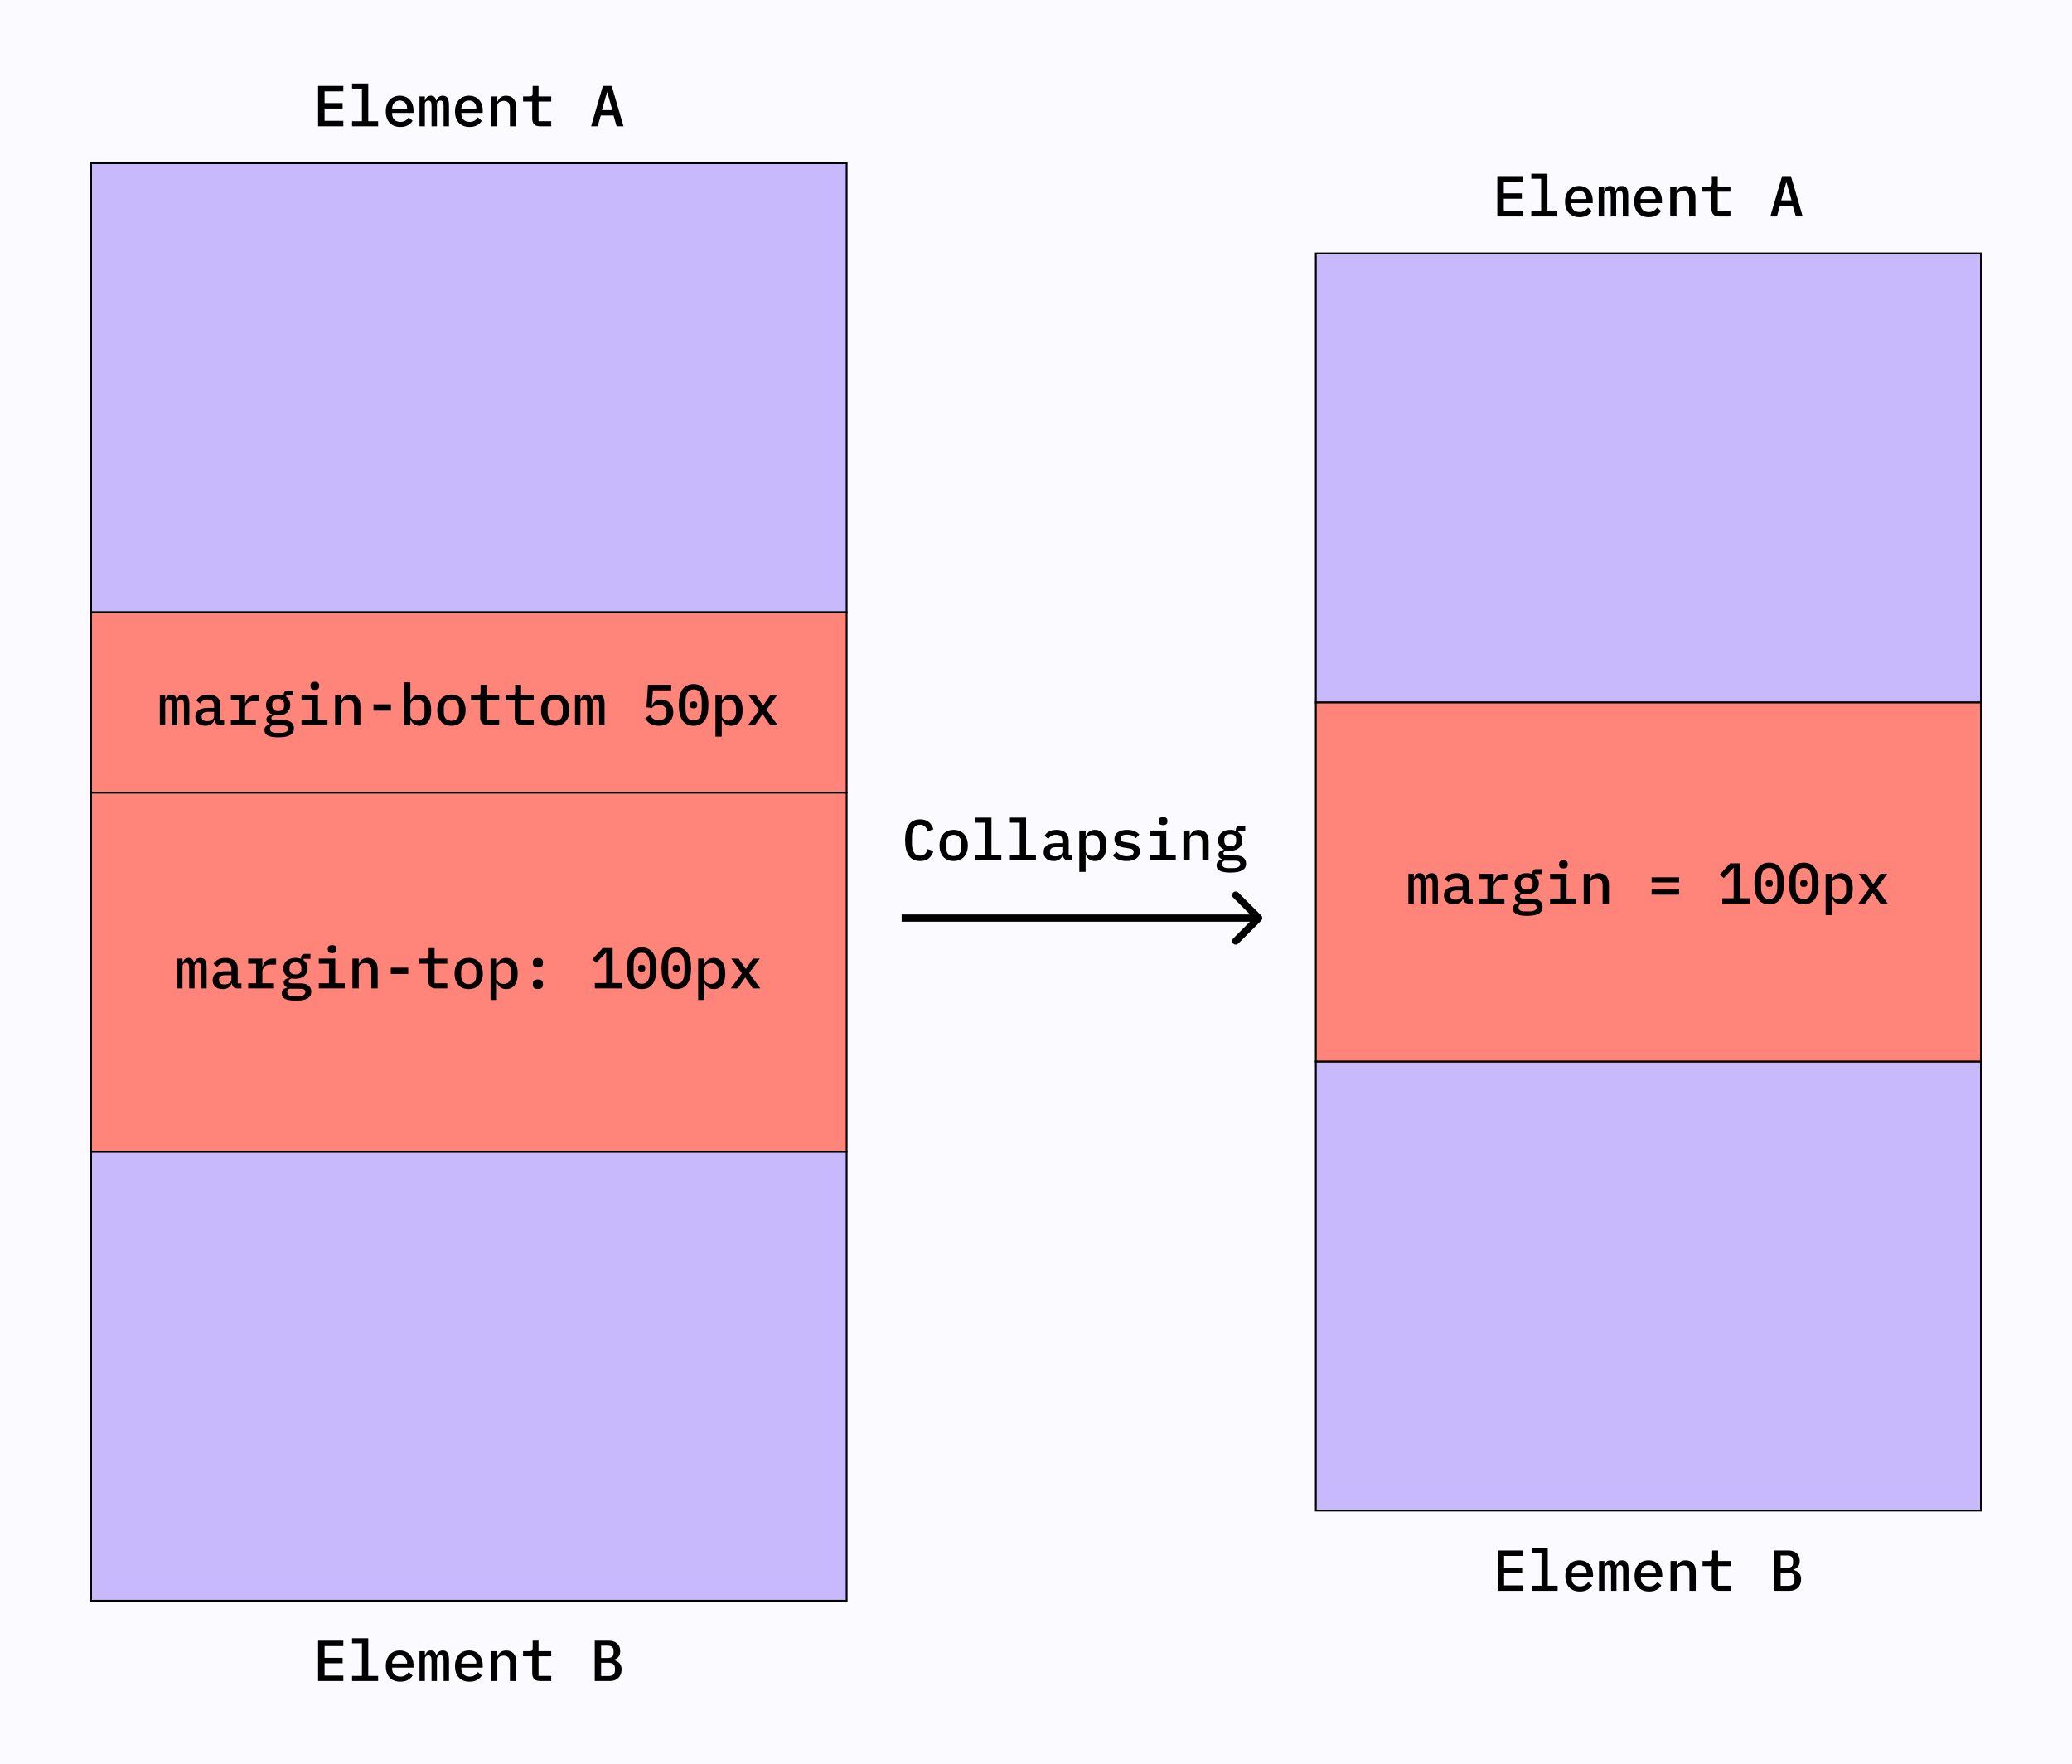 <svg width="1149" height="978" viewBox="0 0 1149 978" fill="none" xmlns="http://www.w3.org/2000/svg">
<rect width="1149" height="978" fill="#FBFAFF"/>
<rect x="50.5" y="90.5" width="419" height="249" fill="#C7B9FB" stroke="black"/>
<rect x="729.678" y="140.5" width="368.822" height="249" fill="#C7B9FB" stroke="black"/>
<rect x="50.5" y="638.5" width="419" height="249" fill="#C7B9FB" stroke="black"/>
<rect x="729.678" y="588.5" width="368.822" height="249" fill="#C7B9FB" stroke="black"/>
<rect x="50.5" y="339.5" width="419" height="100" fill="#FF847A" stroke="black"/>
<rect x="50.5" y="439.5" width="419" height="199" fill="#FF847A" stroke="black"/>
<rect x="729.678" y="389.5" width="368.822" height="199" fill="#FF847A" stroke="black"/>
<path d="M176.408 70V47.664H190.392V50.672H179.992V57.168H190.008V60.176H179.992V66.992H190.392V70H176.408ZM195.244 67.184H200.716V49.136H195.244V46.32H204.204V67.184H209.676V70H195.244V67.184ZM221.983 70.384C220.725 70.384 219.594 70.181 218.591 69.776C217.589 69.371 216.746 68.795 216.063 68.048C215.381 67.301 214.858 66.405 214.495 65.36C214.133 64.293 213.951 63.099 213.951 61.776C213.951 60.453 214.133 59.259 214.495 58.192C214.879 57.125 215.402 56.219 216.063 55.472C216.746 54.704 217.567 54.117 218.527 53.712C219.487 53.307 220.554 53.104 221.727 53.104C222.879 53.104 223.925 53.307 224.863 53.712C225.802 54.096 226.602 54.651 227.263 55.376C227.925 56.101 228.426 56.965 228.767 57.968C229.13 58.971 229.311 60.08 229.311 61.296V62.608H217.471V63.152C217.471 64.453 217.877 65.52 218.687 66.352C219.498 67.163 220.618 67.568 222.047 67.568C223.114 67.568 224.021 67.344 224.767 66.896C225.535 66.427 226.154 65.808 226.623 65.04L228.799 66.96C228.245 67.92 227.391 68.731 226.239 69.392C225.109 70.053 223.69 70.384 221.983 70.384ZM221.727 55.76C221.109 55.76 220.533 55.867 219.999 56.08C219.487 56.293 219.039 56.603 218.655 57.008C218.293 57.392 218.005 57.851 217.791 58.384C217.578 58.917 217.471 59.504 217.471 60.144V60.368H225.759V60.048C225.759 58.747 225.386 57.712 224.639 56.944C223.914 56.155 222.943 55.76 221.727 55.76ZM232.627 70V53.488H235.603V55.632H235.763C236.019 54.928 236.381 54.331 236.851 53.84C237.341 53.349 238.035 53.104 238.931 53.104C239.805 53.104 240.477 53.349 240.947 53.84C241.437 54.309 241.747 54.96 241.875 55.792H242.003C242.301 55.045 242.717 54.416 243.251 53.904C243.784 53.371 244.552 53.104 245.555 53.104C246.835 53.104 247.72 53.552 248.211 54.448C248.723 55.344 248.979 56.656 248.979 58.384V70H246.003V58.832C246.003 57.68 245.864 56.891 245.587 56.464C245.309 56.016 244.861 55.792 244.243 55.792C243.688 55.792 243.219 55.984 242.835 56.368C242.472 56.731 242.291 57.285 242.291 58.032V70H239.315V58.832C239.315 57.68 239.176 56.891 238.899 56.464C238.643 56.016 238.205 55.792 237.587 55.792C237.011 55.792 236.531 55.984 236.147 56.368C235.784 56.731 235.603 57.285 235.603 58.032V70H232.627ZM260.358 70.384C259.1 70.384 257.969 70.181 256.966 69.776C255.964 69.371 255.121 68.795 254.438 68.048C253.756 67.301 253.233 66.405 252.87 65.36C252.508 64.293 252.326 63.099 252.326 61.776C252.326 60.453 252.508 59.259 252.87 58.192C253.254 57.125 253.777 56.219 254.438 55.472C255.121 54.704 255.942 54.117 256.902 53.712C257.862 53.307 258.929 53.104 260.102 53.104C261.254 53.104 262.3 53.307 263.238 53.712C264.177 54.096 264.977 54.651 265.638 55.376C266.3 56.101 266.801 56.965 267.142 57.968C267.505 58.971 267.686 60.08 267.686 61.296V62.608H255.846V63.152C255.846 64.453 256.252 65.52 257.062 66.352C257.873 67.163 258.993 67.568 260.422 67.568C261.489 67.568 262.396 67.344 263.142 66.896C263.91 66.427 264.529 65.808 264.998 65.04L267.174 66.96C266.62 67.92 265.766 68.731 264.614 69.392C263.484 70.053 262.065 70.384 260.358 70.384ZM260.102 55.76C259.484 55.76 258.908 55.867 258.374 56.08C257.862 56.293 257.414 56.603 257.03 57.008C256.668 57.392 256.38 57.851 256.166 58.384C255.953 58.917 255.846 59.504 255.846 60.144V60.368H264.134V60.048C264.134 58.747 263.761 57.712 263.014 56.944C262.289 56.155 261.318 55.76 260.102 55.76ZM272.282 70V53.488H275.77V56.304H275.93C276.1 55.877 276.314 55.472 276.57 55.088C276.847 54.683 277.178 54.341 277.562 54.064C277.946 53.765 278.394 53.531 278.906 53.36C279.418 53.189 280.015 53.104 280.698 53.104C282.362 53.104 283.706 53.648 284.73 54.736C285.754 55.824 286.266 57.371 286.266 59.376V70H282.778V59.888C282.778 57.264 281.636 55.952 279.354 55.952C278.906 55.952 278.468 56.016 278.042 56.144C277.615 56.251 277.231 56.421 276.89 56.656C276.548 56.891 276.271 57.189 276.058 57.552C275.866 57.915 275.77 58.331 275.77 58.8V70H272.282ZM299.373 70C297.923 70 296.856 69.616 296.173 68.848C295.491 68.059 295.149 67.045 295.149 65.808V56.304H290.061V53.488H293.677C294.296 53.488 294.733 53.371 294.989 53.136C295.245 52.88 295.373 52.432 295.373 51.792V47.664H298.637V53.488H305.677V56.304H298.637V67.184H305.677V70H299.373ZM341.94 70L340.244 64.048H333.14L331.444 70H327.796L334.324 47.664H339.22L345.748 70H341.94ZM336.82 51.28H336.564L333.812 61.072H339.572L336.82 51.28Z" fill="black"/>
<path d="M830.319 120V97.664H844.303V100.672H833.903V107.168H843.919V110.176H833.903V116.992H844.303V120H830.319ZM849.155 117.184H854.627V99.136H849.155V96.32H858.115V117.184H863.587V120H849.155V117.184ZM875.894 120.384C874.636 120.384 873.505 120.181 872.502 119.776C871.5 119.371 870.657 118.795 869.974 118.048C869.292 117.301 868.769 116.405 868.406 115.36C868.044 114.293 867.862 113.099 867.862 111.776C867.862 110.453 868.044 109.259 868.406 108.192C868.79 107.125 869.313 106.219 869.974 105.472C870.657 104.704 871.478 104.117 872.438 103.712C873.398 103.307 874.465 103.104 875.638 103.104C876.79 103.104 877.836 103.307 878.774 103.712C879.713 104.096 880.513 104.651 881.174 105.376C881.836 106.101 882.337 106.965 882.678 107.968C883.041 108.971 883.222 110.08 883.222 111.296V112.608H871.382V113.152C871.382 114.453 871.788 115.52 872.598 116.352C873.409 117.163 874.529 117.568 875.958 117.568C877.025 117.568 877.932 117.344 878.678 116.896C879.446 116.427 880.065 115.808 880.534 115.04L882.71 116.96C882.156 117.92 881.302 118.731 880.15 119.392C879.02 120.053 877.601 120.384 875.894 120.384ZM875.638 105.76C875.02 105.76 874.444 105.867 873.91 106.08C873.398 106.293 872.95 106.603 872.566 107.008C872.204 107.392 871.916 107.851 871.702 108.384C871.489 108.917 871.382 109.504 871.382 110.144V110.368H879.67V110.048C879.67 108.747 879.297 107.712 878.55 106.944C877.825 106.155 876.854 105.76 875.638 105.76ZM886.538 120V103.488H889.514V105.632H889.674C889.93 104.928 890.293 104.331 890.762 103.84C891.253 103.349 891.946 103.104 892.842 103.104C893.717 103.104 894.389 103.349 894.858 103.84C895.349 104.309 895.658 104.96 895.786 105.792H895.914C896.213 105.045 896.629 104.416 897.162 103.904C897.695 103.371 898.463 103.104 899.466 103.104C900.746 103.104 901.631 103.552 902.122 104.448C902.634 105.344 902.89 106.656 902.89 108.384V120H899.914V108.832C899.914 107.68 899.775 106.891 899.498 106.464C899.221 106.016 898.773 105.792 898.154 105.792C897.599 105.792 897.13 105.984 896.746 106.368C896.383 106.731 896.202 107.285 896.202 108.032V120H893.226V108.832C893.226 107.68 893.087 106.891 892.81 106.464C892.554 106.016 892.117 105.792 891.498 105.792C890.922 105.792 890.442 105.984 890.058 106.368C889.695 106.731 889.514 107.285 889.514 108.032V120H886.538ZM914.269 120.384C913.011 120.384 911.88 120.181 910.877 119.776C909.875 119.371 909.032 118.795 908.349 118.048C907.667 117.301 907.144 116.405 906.781 115.36C906.419 114.293 906.237 113.099 906.237 111.776C906.237 110.453 906.419 109.259 906.781 108.192C907.165 107.125 907.688 106.219 908.349 105.472C909.032 104.704 909.853 104.117 910.813 103.712C911.773 103.307 912.84 103.104 914.013 103.104C915.165 103.104 916.211 103.307 917.149 103.712C918.088 104.096 918.888 104.651 919.549 105.376C920.211 106.101 920.712 106.965 921.053 107.968C921.416 108.971 921.597 110.08 921.597 111.296V112.608H909.757V113.152C909.757 114.453 910.163 115.52 910.973 116.352C911.784 117.163 912.904 117.568 914.333 117.568C915.4 117.568 916.307 117.344 917.053 116.896C917.821 116.427 918.44 115.808 918.909 115.04L921.085 116.96C920.531 117.92 919.677 118.731 918.525 119.392C917.395 120.053 915.976 120.384 914.269 120.384ZM914.013 105.76C913.395 105.76 912.819 105.867 912.285 106.08C911.773 106.293 911.325 106.603 910.941 107.008C910.579 107.392 910.291 107.851 910.077 108.384C909.864 108.917 909.757 109.504 909.757 110.144V110.368H918.045V110.048C918.045 108.747 917.672 107.712 916.925 106.944C916.2 106.155 915.229 105.76 914.013 105.76ZM926.193 120V103.488H929.681V106.304H929.841C930.012 105.877 930.225 105.472 930.481 105.088C930.758 104.683 931.089 104.341 931.473 104.064C931.857 103.765 932.305 103.531 932.817 103.36C933.329 103.189 933.926 103.104 934.609 103.104C936.273 103.104 937.617 103.648 938.641 104.736C939.665 105.824 940.177 107.371 940.177 109.376V120H936.689V109.888C936.689 107.264 935.548 105.952 933.265 105.952C932.817 105.952 932.38 106.016 931.953 106.144C931.526 106.251 931.142 106.421 930.801 106.656C930.46 106.891 930.182 107.189 929.969 107.552C929.777 107.915 929.681 108.331 929.681 108.8V120H926.193ZM953.284 120C951.834 120 950.767 119.616 950.084 118.848C949.402 118.059 949.06 117.045 949.06 115.808V106.304H943.972V103.488H947.588C948.207 103.488 948.644 103.371 948.9 103.136C949.156 102.88 949.284 102.432 949.284 101.792V97.664H952.548V103.488H959.588V106.304H952.548V117.184H959.588V120H953.284ZM995.851 120L994.155 114.048H987.051L985.355 120H981.707L988.235 97.664H993.131L999.659 120H995.851ZM990.731 101.28H990.475L987.723 111.072H993.483L990.731 101.28Z" fill="black"/>
<path d="M176.408 932V909.664H190.392V912.672H179.992V919.168H190.008V922.176H179.992V928.992H190.392V932H176.408ZM195.244 929.184H200.716V911.136H195.244V908.32H204.204V929.184H209.676V932H195.244V929.184ZM221.983 932.384C220.725 932.384 219.594 932.181 218.591 931.776C217.589 931.371 216.746 930.795 216.063 930.048C215.381 929.301 214.858 928.405 214.495 927.36C214.133 926.293 213.951 925.099 213.951 923.776C213.951 922.453 214.133 921.259 214.495 920.192C214.879 919.125 215.402 918.219 216.063 917.472C216.746 916.704 217.567 916.117 218.527 915.712C219.487 915.307 220.554 915.104 221.727 915.104C222.879 915.104 223.925 915.307 224.863 915.712C225.802 916.096 226.602 916.651 227.263 917.376C227.925 918.101 228.426 918.965 228.767 919.968C229.13 920.971 229.311 922.08 229.311 923.296V924.608H217.471V925.152C217.471 926.453 217.877 927.52 218.687 928.352C219.498 929.163 220.618 929.568 222.047 929.568C223.114 929.568 224.021 929.344 224.767 928.896C225.535 928.427 226.154 927.808 226.623 927.04L228.799 928.96C228.245 929.92 227.391 930.731 226.239 931.392C225.109 932.053 223.69 932.384 221.983 932.384ZM221.727 917.76C221.109 917.76 220.533 917.867 219.999 918.08C219.487 918.293 219.039 918.603 218.655 919.008C218.293 919.392 218.005 919.851 217.791 920.384C217.578 920.917 217.471 921.504 217.471 922.144V922.368H225.759V922.048C225.759 920.747 225.386 919.712 224.639 918.944C223.914 918.155 222.943 917.76 221.727 917.76ZM232.627 932V915.488H235.603V917.632H235.763C236.019 916.928 236.381 916.331 236.851 915.84C237.341 915.349 238.035 915.104 238.931 915.104C239.805 915.104 240.477 915.349 240.947 915.84C241.437 916.309 241.747 916.96 241.875 917.792H242.003C242.301 917.045 242.717 916.416 243.251 915.904C243.784 915.371 244.552 915.104 245.555 915.104C246.835 915.104 247.72 915.552 248.211 916.448C248.723 917.344 248.979 918.656 248.979 920.384V932H246.003V920.832C246.003 919.68 245.864 918.891 245.587 918.464C245.309 918.016 244.861 917.792 244.243 917.792C243.688 917.792 243.219 917.984 242.835 918.368C242.472 918.731 242.291 919.285 242.291 920.032V932H239.315V920.832C239.315 919.68 239.176 918.891 238.899 918.464C238.643 918.016 238.205 917.792 237.587 917.792C237.011 917.792 236.531 917.984 236.147 918.368C235.784 918.731 235.603 919.285 235.603 920.032V932H232.627ZM260.358 932.384C259.1 932.384 257.969 932.181 256.966 931.776C255.964 931.371 255.121 930.795 254.438 930.048C253.756 929.301 253.233 928.405 252.87 927.36C252.508 926.293 252.326 925.099 252.326 923.776C252.326 922.453 252.508 921.259 252.87 920.192C253.254 919.125 253.777 918.219 254.438 917.472C255.121 916.704 255.942 916.117 256.902 915.712C257.862 915.307 258.929 915.104 260.102 915.104C261.254 915.104 262.3 915.307 263.238 915.712C264.177 916.096 264.977 916.651 265.638 917.376C266.3 918.101 266.801 918.965 267.142 919.968C267.505 920.971 267.686 922.08 267.686 923.296V924.608H255.846V925.152C255.846 926.453 256.252 927.52 257.062 928.352C257.873 929.163 258.993 929.568 260.422 929.568C261.489 929.568 262.396 929.344 263.142 928.896C263.91 928.427 264.529 927.808 264.998 927.04L267.174 928.96C266.62 929.92 265.766 930.731 264.614 931.392C263.484 932.053 262.065 932.384 260.358 932.384ZM260.102 917.76C259.484 917.76 258.908 917.867 258.374 918.08C257.862 918.293 257.414 918.603 257.03 919.008C256.668 919.392 256.38 919.851 256.166 920.384C255.953 920.917 255.846 921.504 255.846 922.144V922.368H264.134V922.048C264.134 920.747 263.761 919.712 263.014 918.944C262.289 918.155 261.318 917.76 260.102 917.76ZM272.282 932V915.488H275.77V918.304H275.93C276.1 917.877 276.314 917.472 276.57 917.088C276.847 916.683 277.178 916.341 277.562 916.064C277.946 915.765 278.394 915.531 278.906 915.36C279.418 915.189 280.015 915.104 280.698 915.104C282.362 915.104 283.706 915.648 284.73 916.736C285.754 917.824 286.266 919.371 286.266 921.376V932H282.778V921.888C282.778 919.264 281.636 917.952 279.354 917.952C278.906 917.952 278.468 918.016 278.042 918.144C277.615 918.251 277.231 918.421 276.89 918.656C276.548 918.891 276.271 919.189 276.058 919.552C275.866 919.915 275.77 920.331 275.77 920.8V932H272.282ZM299.373 932C297.923 932 296.856 931.616 296.173 930.848C295.491 930.059 295.149 929.045 295.149 927.808V918.304H290.061V915.488H293.677C294.296 915.488 294.733 915.371 294.989 915.136C295.245 914.88 295.373 914.432 295.373 913.792V909.664H298.637V915.488H305.677V918.304H298.637V929.184H305.677V932H299.373ZM329.812 909.664H337.524C339.551 909.664 341.119 910.187 342.228 911.232C343.359 912.277 343.924 913.707 343.924 915.52C343.924 916.821 343.604 917.856 342.964 918.624C342.324 919.392 341.46 919.936 340.372 920.256V920.416C341.674 920.715 342.719 921.291 343.508 922.144C344.298 922.976 344.692 924.16 344.692 925.696C344.692 926.613 344.543 927.456 344.244 928.224C343.946 928.992 343.519 929.664 342.964 930.24C342.41 930.795 341.738 931.232 340.948 931.552C340.18 931.851 339.327 932 338.388 932H329.812V909.664ZM337.3 929.248C338.495 929.248 339.412 929.003 340.052 928.512C340.692 928.021 341.012 927.232 341.012 926.144V924.992C341.012 923.904 340.692 923.115 340.052 922.624C339.412 922.133 338.495 921.888 337.3 921.888H333.332V929.248H337.3ZM336.788 919.264C337.919 919.264 338.772 919.051 339.348 918.624C339.946 918.176 340.244 917.44 340.244 916.416V915.264C340.244 914.24 339.946 913.515 339.348 913.088C338.772 912.64 337.919 912.416 336.788 912.416H333.332V919.264H336.788Z" fill="black"/>
<path d="M830.497 882V859.664H844.481V862.672H834.081V869.168H844.097V872.176H834.081V878.992H844.481V882H830.497ZM849.333 879.184H854.805V861.136H849.333V858.32H858.293V879.184H863.765V882H849.333V879.184ZM876.072 882.384C874.814 882.384 873.683 882.181 872.68 881.776C871.678 881.371 870.835 880.795 870.152 880.048C869.47 879.301 868.947 878.405 868.584 877.36C868.222 876.293 868.04 875.099 868.04 873.776C868.04 872.453 868.222 871.259 868.584 870.192C868.968 869.125 869.491 868.219 870.152 867.472C870.835 866.704 871.656 866.117 872.616 865.712C873.576 865.307 874.643 865.104 875.816 865.104C876.968 865.104 878.014 865.307 878.952 865.712C879.891 866.096 880.691 866.651 881.352 867.376C882.014 868.101 882.515 868.965 882.856 869.968C883.219 870.971 883.4 872.08 883.4 873.296V874.608H871.56V875.152C871.56 876.453 871.966 877.52 872.776 878.352C873.587 879.163 874.707 879.568 876.136 879.568C877.203 879.568 878.11 879.344 878.856 878.896C879.624 878.427 880.243 877.808 880.712 877.04L882.888 878.96C882.334 879.92 881.48 880.731 880.328 881.392C879.198 882.053 877.779 882.384 876.072 882.384ZM875.816 867.76C875.198 867.76 874.622 867.867 874.088 868.08C873.576 868.293 873.128 868.603 872.744 869.008C872.382 869.392 872.094 869.851 871.88 870.384C871.667 870.917 871.56 871.504 871.56 872.144V872.368H879.848V872.048C879.848 870.747 879.475 869.712 878.728 868.944C878.003 868.155 877.032 867.76 875.816 867.76ZM886.716 882V865.488H889.692V867.632H889.852C890.108 866.928 890.47 866.331 890.94 865.84C891.43 865.349 892.124 865.104 893.02 865.104C893.894 865.104 894.566 865.349 895.036 865.84C895.526 866.309 895.836 866.96 895.964 867.792H896.092C896.39 867.045 896.806 866.416 897.34 865.904C897.873 865.371 898.641 865.104 899.644 865.104C900.924 865.104 901.809 865.552 902.3 866.448C902.812 867.344 903.068 868.656 903.068 870.384V882H900.092V870.832C900.092 869.68 899.953 868.891 899.676 868.464C899.398 868.016 898.95 867.792 898.332 867.792C897.777 867.792 897.308 867.984 896.924 868.368C896.561 868.731 896.38 869.285 896.38 870.032V882H893.404V870.832C893.404 869.68 893.265 868.891 892.988 868.464C892.732 868.016 892.294 867.792 891.676 867.792C891.1 867.792 890.62 867.984 890.236 868.368C889.873 868.731 889.692 869.285 889.692 870.032V882H886.716ZM914.447 882.384C913.189 882.384 912.058 882.181 911.055 881.776C910.053 881.371 909.21 880.795 908.527 880.048C907.845 879.301 907.322 878.405 906.959 877.36C906.597 876.293 906.415 875.099 906.415 873.776C906.415 872.453 906.597 871.259 906.959 870.192C907.343 869.125 907.866 868.219 908.527 867.472C909.21 866.704 910.031 866.117 910.991 865.712C911.951 865.307 913.018 865.104 914.191 865.104C915.343 865.104 916.389 865.307 917.327 865.712C918.266 866.096 919.066 866.651 919.727 867.376C920.389 868.101 920.89 868.965 921.231 869.968C921.594 870.971 921.775 872.08 921.775 873.296V874.608H909.935V875.152C909.935 876.453 910.341 877.52 911.151 878.352C911.962 879.163 913.082 879.568 914.511 879.568C915.578 879.568 916.485 879.344 917.231 878.896C917.999 878.427 918.618 877.808 919.087 877.04L921.263 878.96C920.709 879.92 919.855 880.731 918.703 881.392C917.573 882.053 916.154 882.384 914.447 882.384ZM914.191 867.76C913.573 867.76 912.997 867.867 912.463 868.08C911.951 868.293 911.503 868.603 911.119 869.008C910.757 869.392 910.469 869.851 910.255 870.384C910.042 870.917 909.935 871.504 909.935 872.144V872.368H918.223V872.048C918.223 870.747 917.85 869.712 917.103 868.944C916.378 868.155 915.407 867.76 914.191 867.76ZM926.371 882V865.488H929.859V868.304H930.019C930.189 867.877 930.403 867.472 930.659 867.088C930.936 866.683 931.267 866.341 931.651 866.064C932.035 865.765 932.483 865.531 932.995 865.36C933.507 865.189 934.104 865.104 934.787 865.104C936.451 865.104 937.795 865.648 938.819 866.736C939.843 867.824 940.355 869.371 940.355 871.376V882H936.867V871.888C936.867 869.264 935.725 867.952 933.443 867.952C932.995 867.952 932.557 868.016 932.131 868.144C931.704 868.251 931.32 868.421 930.979 868.656C930.637 868.891 930.36 869.189 930.147 869.552C929.955 869.915 929.859 870.331 929.859 870.8V882H926.371ZM953.462 882C952.012 882 950.945 881.616 950.262 880.848C949.58 880.059 949.238 879.045 949.238 877.808V868.304H944.15V865.488H947.766C948.385 865.488 948.822 865.371 949.078 865.136C949.334 864.88 949.462 864.432 949.462 863.792V859.664H952.726V865.488H959.766V868.304H952.726V879.184H959.766V882H953.462ZM983.901 859.664H991.613C993.64 859.664 995.208 860.187 996.317 861.232C997.448 862.277 998.013 863.707 998.013 865.52C998.013 866.821 997.693 867.856 997.053 868.624C996.413 869.392 995.549 869.936 994.461 870.256V870.416C995.763 870.715 996.808 871.291 997.597 872.144C998.387 872.976 998.781 874.16 998.781 875.696C998.781 876.613 998.632 877.456 998.333 878.224C998.035 878.992 997.608 879.664 997.053 880.24C996.499 880.795 995.827 881.232 995.037 881.552C994.269 881.851 993.416 882 992.477 882H983.901V859.664ZM991.389 879.248C992.584 879.248 993.501 879.003 994.141 878.512C994.781 878.021 995.101 877.232 995.101 876.144V874.992C995.101 873.904 994.781 873.115 994.141 872.624C993.501 872.133 992.584 871.888 991.389 871.888H987.421V879.248H991.389ZM990.877 869.264C992.008 869.264 992.861 869.051 993.437 868.624C994.035 868.176 994.333 867.44 994.333 866.416V865.264C994.333 864.24 994.035 863.515 993.437 863.088C992.861 862.64 992.008 862.416 990.877 862.416H987.421V869.264H990.877Z" fill="black"/>
<path d="M510.303 477.384C507.465 477.384 505.353 476.381 503.967 474.376C502.601 472.371 501.919 469.523 501.919 465.832C501.919 462.141 502.601 459.293 503.967 457.288C505.353 455.283 507.465 454.28 510.303 454.28C511.391 454.28 512.329 454.429 513.119 454.728C513.929 455.005 514.623 455.4 515.199 455.912C515.775 456.403 516.255 456.989 516.639 457.672C517.044 458.333 517.375 459.048 517.631 459.816L514.399 460.904C514.228 460.392 514.036 459.912 513.823 459.464C513.609 459.016 513.343 458.632 513.023 458.312C512.703 457.992 512.319 457.736 511.871 457.544C511.444 457.352 510.911 457.256 510.271 457.256C508.692 457.256 507.54 457.864 506.815 459.08C506.089 460.275 505.727 461.896 505.727 463.944V467.72C505.727 469.768 506.089 471.4 506.815 472.616C507.54 473.811 508.692 474.408 510.271 474.408C510.911 474.408 511.444 474.312 511.871 474.12C512.319 473.928 512.703 473.672 513.023 473.352C513.343 473.032 513.609 472.648 513.823 472.2C514.036 471.752 514.228 471.272 514.399 470.76L517.631 471.848C517.375 472.616 517.044 473.341 516.639 474.024C516.255 474.685 515.775 475.272 515.199 475.784C514.623 476.275 513.929 476.669 513.119 476.968C512.329 477.245 511.391 477.384 510.303 477.384ZM528.85 477.384C527.634 477.384 526.535 477.181 525.554 476.776C524.594 476.371 523.773 475.795 523.09 475.048C522.429 474.301 521.917 473.395 521.554 472.328C521.191 471.261 521.01 470.067 521.01 468.744C521.01 467.421 521.191 466.227 521.554 465.16C521.917 464.093 522.429 463.187 523.09 462.44C523.773 461.693 524.594 461.117 525.554 460.712C526.535 460.307 527.634 460.104 528.85 460.104C530.066 460.104 531.154 460.307 532.114 460.712C533.095 461.117 533.917 461.693 534.578 462.44C535.261 463.187 535.783 464.093 536.146 465.16C536.509 466.227 536.69 467.421 536.69 468.744C536.69 470.067 536.509 471.261 536.146 472.328C535.783 473.395 535.261 474.301 534.578 475.048C533.917 475.795 533.095 476.371 532.114 476.776C531.154 477.181 530.066 477.384 528.85 477.384ZM528.85 474.632C530.13 474.632 531.143 474.248 531.89 473.48C532.658 472.691 533.042 471.528 533.042 469.992V467.496C533.042 465.96 532.658 464.808 531.89 464.04C531.143 463.251 530.13 462.856 528.85 462.856C527.57 462.856 526.546 463.251 525.778 464.04C525.031 464.808 524.658 465.96 524.658 467.496V469.992C524.658 471.528 525.031 472.691 525.778 473.48C526.546 474.248 527.57 474.632 528.85 474.632ZM540.838 474.184H546.31V456.136H540.838V453.32H549.798V474.184H555.27V477H540.838V474.184ZM560.025 474.184H565.497V456.136H560.025V453.32H568.985V474.184H574.457V477H560.025V474.184ZM592.557 477C591.554 477 590.797 476.744 590.285 476.232C589.794 475.72 589.495 475.048 589.389 474.216H589.229C588.909 475.219 588.322 475.997 587.469 476.552C586.637 477.107 585.57 477.384 584.269 477.384C582.583 477.384 581.239 476.947 580.237 476.072C579.234 475.176 578.733 473.949 578.733 472.392C578.733 470.792 579.319 469.576 580.493 468.744C581.687 467.891 583.511 467.464 585.965 467.464H589.133V466.184C589.133 463.944 587.949 462.824 585.581 462.824C584.514 462.824 583.65 463.037 582.989 463.464C582.327 463.869 581.773 464.413 581.325 465.096L579.245 463.4C579.714 462.504 580.503 461.736 581.613 461.096C582.722 460.435 584.151 460.104 585.901 460.104C587.991 460.104 589.634 460.605 590.829 461.608C592.023 462.611 592.621 464.061 592.621 465.96V474.248H594.701V477H592.557ZM585.26 474.824C586.391 474.824 587.319 474.568 588.045 474.056C588.77 473.544 589.133 472.883 589.133 472.072V469.672H586.029C583.511 469.672 582.253 470.429 582.253 471.944V472.584C582.253 473.331 582.519 473.896 583.053 474.28C583.586 474.643 584.322 474.824 585.26 474.824ZM598.528 460.488H602.016V463.304H602.208C602.699 462.301 603.349 461.523 604.16 460.968C604.971 460.392 605.984 460.104 607.2 460.104C609.141 460.104 610.688 460.829 611.84 462.28C612.992 463.731 613.568 465.885 613.568 468.744C613.568 471.603 612.992 473.757 611.84 475.208C610.688 476.659 609.141 477.384 607.2 477.384C605.984 477.384 604.971 477.107 604.16 476.552C603.349 475.976 602.699 475.187 602.208 474.184H602.016V483.4H598.528V460.488ZM605.76 474.536C607.083 474.536 608.096 474.131 608.8 473.32C609.525 472.509 609.888 471.432 609.888 470.088V467.4C609.888 466.056 609.525 464.979 608.8 464.168C608.096 463.357 607.083 462.952 605.76 462.952C605.248 462.952 604.768 463.016 604.32 463.144C603.872 463.272 603.477 463.464 603.136 463.72C602.795 463.976 602.517 464.296 602.304 464.68C602.112 465.043 602.016 465.48 602.016 465.992V471.496C602.016 472.008 602.112 472.456 602.304 472.84C602.517 473.203 602.795 473.512 603.136 473.768C603.477 474.024 603.872 474.216 604.32 474.344C604.768 474.472 605.248 474.536 605.76 474.536ZM624.82 477.384C623.028 477.384 621.481 477.096 620.18 476.52C618.9 475.944 617.865 475.176 617.076 474.216L619.22 472.296C619.945 473.085 620.756 473.693 621.652 474.12C622.569 474.525 623.646 474.728 624.884 474.728C626.014 474.728 626.921 474.536 627.604 474.152C628.308 473.768 628.66 473.171 628.66 472.36C628.66 472.019 628.596 471.731 628.468 471.496C628.34 471.261 628.158 471.069 627.924 470.92C627.689 470.771 627.412 470.653 627.092 470.568C626.793 470.483 626.473 470.419 626.132 470.376L623.508 469.96C622.868 469.875 622.217 469.736 621.556 469.544C620.894 469.352 620.297 469.085 619.764 468.744C619.252 468.381 618.825 467.923 618.484 467.368C618.164 466.813 618.004 466.109 618.004 465.256C618.004 463.571 618.644 462.291 619.924 461.416C621.225 460.541 622.932 460.104 625.044 460.104C626.58 460.104 627.902 460.339 629.012 460.808C630.142 461.256 631.081 461.885 631.828 462.696L629.876 464.744C629.449 464.253 628.841 463.805 628.052 463.4C627.262 462.973 626.217 462.76 624.916 462.76C622.59 462.76 621.428 463.496 621.428 464.968C621.428 465.672 621.673 466.163 622.164 466.44C622.676 466.696 623.273 466.867 623.956 466.952L626.58 467.368C627.241 467.475 627.892 467.613 628.532 467.784C629.193 467.955 629.78 468.221 630.292 468.584C630.825 468.925 631.252 469.373 631.572 469.928C631.913 470.483 632.083 471.187 632.083 472.04C632.083 473.704 631.433 475.016 630.132 475.976C628.852 476.915 627.081 477.384 624.82 477.384ZM644.999 457.48C644.103 457.48 643.474 457.299 643.111 456.936C642.77 456.573 642.599 456.125 642.599 455.592V454.92C642.599 454.387 642.77 453.939 643.111 453.576C643.474 453.213 644.092 453.032 644.967 453.032C645.863 453.032 646.482 453.213 646.823 453.576C647.186 453.939 647.367 454.387 647.367 454.92V455.592C647.367 456.125 647.186 456.573 646.823 456.936C646.482 457.299 645.874 457.48 644.999 457.48ZM637.607 474.184H643.239V463.304H637.607V460.488H646.727V474.184H652.007V477H637.607V474.184ZM656.251 477V460.488H659.739V463.304H659.899C660.069 462.877 660.283 462.472 660.539 462.088C660.816 461.683 661.147 461.341 661.531 461.064C661.915 460.765 662.363 460.531 662.875 460.36C663.387 460.189 663.984 460.104 664.667 460.104C666.331 460.104 667.675 460.648 668.699 461.736C669.723 462.824 670.235 464.371 670.235 466.376V477H666.747V466.888C666.747 464.264 665.605 462.952 663.323 462.952C662.875 462.952 662.437 463.016 662.01 463.144C661.584 463.251 661.2 463.421 660.859 463.656C660.517 463.891 660.24 464.189 660.027 464.552C659.835 464.915 659.739 465.331 659.739 465.8V477H656.251ZM690.99 478.792C690.99 480.499 690.275 481.757 688.846 482.568C687.417 483.379 685.241 483.784 682.318 483.784C680.889 483.784 679.683 483.688 678.702 483.496C677.742 483.325 676.953 483.069 676.334 482.728C675.737 482.387 675.299 481.971 675.022 481.48C674.766 480.989 674.638 480.435 674.638 479.816C674.638 478.92 674.883 478.216 675.374 477.704C675.886 477.213 676.601 476.851 677.518 476.616V476.296C676.963 476.083 676.515 475.784 676.174 475.4C675.854 475.016 675.694 474.515 675.694 473.896C675.694 473.085 675.971 472.477 676.526 472.072C677.081 471.645 677.795 471.325 678.67 471.112V470.952C677.667 470.483 676.889 469.821 676.334 468.968C675.779 468.115 675.502 467.091 675.502 465.896C675.502 465.021 675.662 464.232 675.982 463.528C676.302 462.803 676.75 462.195 677.326 461.704C677.923 461.192 678.627 460.797 679.438 460.52C680.27 460.243 681.198 460.104 682.222 460.104C683.374 460.104 684.409 460.285 685.326 460.648V460.104C685.326 459.464 685.507 458.931 685.87 458.504C686.233 458.077 686.787 457.864 687.534 457.864H690.542V460.616H686.702V461.384C687.427 461.875 687.982 462.504 688.366 463.272C688.75 464.019 688.942 464.893 688.942 465.896C688.942 466.771 688.782 467.571 688.462 468.296C688.142 469 687.683 469.608 687.086 470.12C686.51 470.611 685.806 470.995 684.974 471.272C684.163 471.528 683.246 471.656 682.222 471.656C681.497 471.656 680.814 471.592 680.174 471.464C679.79 471.571 679.406 471.752 679.022 472.008C678.638 472.264 678.446 472.616 678.446 473.064C678.446 473.576 678.691 473.896 679.182 474.024C679.673 474.152 680.281 474.216 681.006 474.216H684.718C686.937 474.216 688.537 474.643 689.518 475.496C690.499 476.328 690.99 477.427 690.99 478.792ZM687.726 479.016C687.726 478.461 687.502 478.013 687.054 477.672C686.606 477.352 685.795 477.192 684.622 477.192H678.894C678.083 477.576 677.678 478.195 677.678 479.048C677.678 479.667 677.934 480.2 678.446 480.648C678.979 481.096 679.854 481.32 681.07 481.32H683.662C684.985 481.32 685.987 481.117 686.67 480.712C687.374 480.328 687.726 479.763 687.726 479.016ZM682.222 469.256C683.353 469.256 684.185 468.989 684.718 468.456C685.251 467.923 685.518 467.208 685.518 466.312V465.448C685.518 464.552 685.251 463.837 684.718 463.304C684.185 462.771 683.353 462.504 682.222 462.504C681.091 462.504 680.259 462.771 679.726 463.304C679.193 463.837 678.926 464.552 678.926 465.448V466.312C678.926 467.208 679.193 467.923 679.726 468.456C680.259 468.989 681.091 469.256 682.222 469.256Z" fill="black"/>
<path d="M88.632 402V385.488H91.608V387.632H91.768C92.024 386.928 92.386 386.331 92.856 385.84C93.346 385.349 94.04 385.104 94.936 385.104C95.81 385.104 96.482 385.349 96.952 385.84C97.442 386.309 97.752 386.96 97.88 387.792H98.008C98.306 387.045 98.722 386.416 99.256 385.904C99.789 385.371 100.557 385.104 101.56 385.104C102.84 385.104 103.725 385.552 104.216 386.448C104.728 387.344 104.984 388.656 104.984 390.384V402H102.008V390.832C102.008 389.68 101.869 388.891 101.592 388.464C101.314 388.016 100.866 387.792 100.248 387.792C99.693 387.792 99.224 387.984 98.84 388.368C98.477 388.731 98.296 389.285 98.296 390.032V402H95.32V390.832C95.32 389.68 95.181 388.891 94.904 388.464C94.648 388.016 94.21 387.792 93.592 387.792C93.016 387.792 92.536 387.984 92.152 388.368C91.789 388.731 91.608 389.285 91.608 390.032V402H88.632ZM122.155 402C121.153 402 120.395 401.744 119.883 401.232C119.393 400.72 119.094 400.048 118.987 399.216H118.827C118.507 400.219 117.921 400.997 117.067 401.552C116.235 402.107 115.169 402.384 113.867 402.384C112.182 402.384 110.838 401.947 109.835 401.072C108.833 400.176 108.331 398.949 108.331 397.392C108.331 395.792 108.918 394.576 110.091 393.744C111.286 392.891 113.11 392.464 115.563 392.464H118.731V391.184C118.731 388.944 117.547 387.824 115.179 387.824C114.113 387.824 113.249 388.037 112.587 388.464C111.926 388.869 111.371 389.413 110.923 390.096L108.843 388.4C109.313 387.504 110.102 386.736 111.211 386.096C112.321 385.435 113.75 385.104 115.499 385.104C117.59 385.104 119.233 385.605 120.427 386.608C121.622 387.611 122.219 389.061 122.219 390.96V399.248H124.299V402H122.155ZM114.859 399.824C115.99 399.824 116.918 399.568 117.643 399.056C118.369 398.544 118.731 397.883 118.731 397.072V394.672H115.627C113.11 394.672 111.851 395.429 111.851 396.944V397.584C111.851 398.331 112.118 398.896 112.651 399.28C113.185 399.643 113.921 399.824 114.859 399.824ZM128.031 399.184H132.415V388.304H128.031V385.488H135.903V389.872H136.095C136.244 389.296 136.457 388.741 136.735 388.208C137.012 387.675 137.364 387.216 137.791 386.832C138.217 386.427 138.74 386.107 139.359 385.872C139.977 385.616 140.703 385.488 141.535 385.488H143.519V388.816H140.255C138.975 388.816 137.929 389.2 137.119 389.968C136.308 390.715 135.903 391.728 135.903 393.008V399.184H141.887V402H128.031V399.184ZM163.026 403.792C163.026 405.499 162.312 406.757 160.882 407.568C159.453 408.379 157.277 408.784 154.354 408.784C152.925 408.784 151.72 408.688 150.738 408.496C149.778 408.325 148.989 408.069 148.37 407.728C147.773 407.387 147.336 406.971 147.058 406.48C146.802 405.989 146.674 405.435 146.674 404.816C146.674 403.92 146.92 403.216 147.41 402.704C147.922 402.213 148.637 401.851 149.554 401.616V401.296C149 401.083 148.552 400.784 148.21 400.4C147.89 400.016 147.73 399.515 147.73 398.896C147.73 398.085 148.008 397.477 148.562 397.072C149.117 396.645 149.832 396.325 150.706 396.112V395.952C149.704 395.483 148.925 394.821 148.37 393.968C147.816 393.115 147.538 392.091 147.538 390.896C147.538 390.021 147.698 389.232 148.018 388.528C148.338 387.803 148.786 387.195 149.362 386.704C149.96 386.192 150.664 385.797 151.474 385.52C152.306 385.243 153.234 385.104 154.258 385.104C155.41 385.104 156.445 385.285 157.362 385.648V385.104C157.362 384.464 157.544 383.931 157.906 383.504C158.269 383.077 158.824 382.864 159.57 382.864H162.578V385.616H158.738V386.384C159.464 386.875 160.018 387.504 160.402 388.272C160.786 389.019 160.978 389.893 160.978 390.896C160.978 391.771 160.818 392.571 160.498 393.296C160.178 394 159.72 394.608 159.122 395.12C158.546 395.611 157.842 395.995 157.01 396.272C156.2 396.528 155.282 396.656 154.258 396.656C153.533 396.656 152.85 396.592 152.21 396.464C151.826 396.571 151.442 396.752 151.058 397.008C150.674 397.264 150.482 397.616 150.482 398.064C150.482 398.576 150.728 398.896 151.218 399.024C151.709 399.152 152.317 399.216 153.042 399.216H156.754C158.973 399.216 160.573 399.643 161.554 400.496C162.536 401.328 163.026 402.427 163.026 403.792ZM159.762 404.016C159.762 403.461 159.538 403.013 159.09 402.672C158.642 402.352 157.832 402.192 156.658 402.192H150.93C150.12 402.576 149.714 403.195 149.714 404.048C149.714 404.667 149.97 405.2 150.482 405.648C151.016 406.096 151.89 406.32 153.106 406.32H155.698C157.021 406.32 158.024 406.117 158.706 405.712C159.41 405.328 159.762 404.763 159.762 404.016ZM154.258 394.256C155.389 394.256 156.221 393.989 156.754 393.456C157.288 392.923 157.554 392.208 157.554 391.312V390.448C157.554 389.552 157.288 388.837 156.754 388.304C156.221 387.771 155.389 387.504 154.258 387.504C153.128 387.504 152.296 387.771 151.762 388.304C151.229 388.837 150.962 389.552 150.962 390.448V391.312C150.962 392.208 151.229 392.923 151.762 393.456C152.296 393.989 153.128 394.256 154.258 394.256ZM174.598 382.48C173.702 382.48 173.072 382.299 172.71 381.936C172.368 381.573 172.198 381.125 172.198 380.592V379.92C172.198 379.387 172.368 378.939 172.71 378.576C173.072 378.213 173.691 378.032 174.566 378.032C175.462 378.032 176.08 378.213 176.422 378.576C176.784 378.939 176.966 379.387 176.966 379.92V380.592C176.966 381.125 176.784 381.573 176.422 381.936C176.08 382.299 175.472 382.48 174.598 382.48ZM167.206 399.184H172.838V388.304H167.206V385.488H176.326V399.184H181.606V402H167.206V399.184ZM185.849 402V385.488H189.337V388.304H189.497C189.668 387.877 189.881 387.472 190.137 387.088C190.415 386.683 190.745 386.341 191.129 386.064C191.513 385.765 191.961 385.531 192.473 385.36C192.985 385.189 193.583 385.104 194.265 385.104C195.929 385.104 197.273 385.648 198.297 386.736C199.321 387.824 199.833 389.371 199.833 391.376V402H196.345V391.888C196.345 389.264 195.204 387.952 192.921 387.952C192.473 387.952 192.036 388.016 191.609 388.144C191.183 388.251 190.799 388.421 190.457 388.656C190.116 388.891 189.839 389.189 189.625 389.552C189.433 389.915 189.337 390.331 189.337 390.8V402H185.849ZM207.117 394V390.512H216.781V394H207.117ZM224.064 378.32H227.552V388.304H227.744C228.235 387.301 228.886 386.523 229.696 385.968C230.507 385.392 231.52 385.104 232.736 385.104C234.678 385.104 236.224 385.829 237.376 387.28C238.528 388.731 239.104 390.885 239.104 393.744C239.104 396.603 238.528 398.757 237.376 400.208C236.224 401.659 234.678 402.384 232.736 402.384C231.52 402.384 230.507 402.107 229.696 401.552C228.886 400.976 228.235 400.187 227.744 399.184H227.552V402H224.064V378.32ZM231.296 399.536C232.619 399.536 233.632 399.131 234.336 398.32C235.062 397.509 235.424 396.432 235.424 395.088V392.4C235.424 391.056 235.062 389.979 234.336 389.168C233.632 388.357 232.619 387.952 231.296 387.952C230.784 387.952 230.304 388.016 229.856 388.144C229.408 388.272 229.014 388.464 228.672 388.72C228.331 388.976 228.054 389.296 227.84 389.68C227.648 390.043 227.552 390.48 227.552 390.992V396.496C227.552 397.008 227.648 397.456 227.84 397.84C228.054 398.203 228.331 398.512 228.672 398.768C229.014 399.024 229.408 399.216 229.856 399.344C230.304 399.472 230.784 399.536 231.296 399.536ZM250.324 402.384C249.108 402.384 248.009 402.181 247.028 401.776C246.068 401.371 245.246 400.795 244.564 400.048C243.902 399.301 243.39 398.395 243.028 397.328C242.665 396.261 242.484 395.067 242.484 393.744C242.484 392.421 242.665 391.227 243.028 390.16C243.39 389.093 243.902 388.187 244.564 387.44C245.246 386.693 246.068 386.117 247.028 385.712C248.009 385.307 249.108 385.104 250.324 385.104C251.54 385.104 252.628 385.307 253.588 385.712C254.569 386.117 255.39 386.693 256.052 387.44C256.734 388.187 257.257 389.093 257.62 390.16C257.982 391.227 258.164 392.421 258.164 393.744C258.164 395.067 257.982 396.261 257.62 397.328C257.257 398.395 256.734 399.301 256.052 400.048C255.39 400.795 254.569 401.371 253.588 401.776C252.628 402.181 251.54 402.384 250.324 402.384ZM250.324 399.632C251.604 399.632 252.617 399.248 253.364 398.48C254.132 397.691 254.516 396.528 254.516 394.992V392.496C254.516 390.96 254.132 389.808 253.364 389.04C252.617 388.251 251.604 387.856 250.324 387.856C249.044 387.856 248.02 388.251 247.252 389.04C246.505 389.808 246.132 390.96 246.132 392.496V394.992C246.132 396.528 246.505 397.691 247.252 398.48C248.02 399.248 249.044 399.632 250.324 399.632ZM270.503 402C269.053 402 267.986 401.616 267.303 400.848C266.621 400.059 266.279 399.045 266.279 397.808V388.304H261.191V385.488H264.807C265.426 385.488 265.863 385.371 266.119 385.136C266.375 384.88 266.503 384.432 266.503 383.792V379.664H269.767V385.488H276.807V388.304H269.767V399.184H276.807V402H270.503ZM289.691 402C288.24 402 287.173 401.616 286.491 400.848C285.808 400.059 285.467 399.045 285.467 397.808V388.304H280.379V385.488H283.995C284.613 385.488 285.051 385.371 285.307 385.136C285.563 384.88 285.691 384.432 285.691 383.792V379.664H288.955V385.488H295.995V388.304H288.955V399.184H295.995V402H289.691ZM307.886 402.384C306.67 402.384 305.572 402.181 304.59 401.776C303.63 401.371 302.809 400.795 302.126 400.048C301.465 399.301 300.953 398.395 300.59 397.328C300.228 396.261 300.046 395.067 300.046 393.744C300.046 392.421 300.228 391.227 300.59 390.16C300.953 389.093 301.465 388.187 302.126 387.44C302.809 386.693 303.63 386.117 304.59 385.712C305.572 385.307 306.67 385.104 307.886 385.104C309.102 385.104 310.19 385.307 311.15 385.712C312.132 386.117 312.953 386.693 313.614 387.44C314.297 388.187 314.82 389.093 315.182 390.16C315.545 391.227 315.726 392.421 315.726 393.744C315.726 395.067 315.545 396.261 315.182 397.328C314.82 398.395 314.297 399.301 313.614 400.048C312.953 400.795 312.132 401.371 311.15 401.776C310.19 402.181 309.102 402.384 307.886 402.384ZM307.886 399.632C309.166 399.632 310.18 399.248 310.926 398.48C311.694 397.691 312.078 396.528 312.078 394.992V392.496C312.078 390.96 311.694 389.808 310.926 389.04C310.18 388.251 309.166 387.856 307.886 387.856C306.606 387.856 305.582 388.251 304.814 389.04C304.068 389.808 303.694 390.96 303.694 392.496V394.992C303.694 396.528 304.068 397.691 304.814 398.48C305.582 399.248 306.606 399.632 307.886 399.632ZM318.882 402V385.488H321.858V387.632H322.018C322.274 386.928 322.636 386.331 323.106 385.84C323.596 385.349 324.29 385.104 325.186 385.104C326.06 385.104 326.732 385.349 327.202 385.84C327.692 386.309 328.002 386.96 328.13 387.792H328.258C328.556 387.045 328.972 386.416 329.506 385.904C330.039 385.371 330.807 385.104 331.81 385.104C333.09 385.104 333.975 385.552 334.466 386.448C334.978 387.344 335.234 388.656 335.234 390.384V402H332.258V390.832C332.258 389.68 332.119 388.891 331.842 388.464C331.564 388.016 331.116 387.792 330.498 387.792C329.943 387.792 329.474 387.984 329.09 388.368C328.727 388.731 328.546 389.285 328.546 390.032V402H325.57V390.832C325.57 389.68 325.431 388.891 325.154 388.464C324.898 388.016 324.46 387.792 323.842 387.792C323.266 387.792 322.786 387.984 322.402 388.368C322.039 388.731 321.858 389.285 321.858 390.032V402H318.882ZM372.201 382.768H362.057L361.481 390.704H361.737C362.249 389.829 362.867 389.136 363.593 388.624C364.318 388.091 365.31 387.824 366.569 387.824C367.529 387.824 368.414 387.984 369.225 388.304C370.057 388.624 370.771 389.083 371.369 389.68C371.987 390.277 372.467 391.013 372.809 391.888C373.171 392.741 373.353 393.712 373.353 394.8C373.353 395.909 373.171 396.933 372.809 397.872C372.446 398.789 371.923 399.589 371.241 400.272C370.558 400.933 369.715 401.456 368.713 401.84C367.71 402.203 366.569 402.384 365.289 402.384C364.286 402.384 363.39 402.267 362.601 402.032C361.833 401.819 361.139 401.531 360.521 401.168C359.923 400.784 359.401 400.357 358.953 399.888C358.505 399.397 358.11 398.896 357.769 398.384L360.393 396.336C360.67 396.763 360.958 397.168 361.257 397.552C361.577 397.915 361.929 398.235 362.313 398.512C362.697 398.789 363.134 399.003 363.625 399.152C364.137 399.301 364.713 399.376 365.353 399.376C366.739 399.376 367.795 399.003 368.521 398.256C369.246 397.488 369.609 396.453 369.609 395.152V394.896C369.609 393.595 369.235 392.581 368.489 391.856C367.763 391.131 366.718 390.768 365.353 390.768C364.35 390.768 363.561 390.949 362.985 391.312C362.409 391.675 361.907 392.08 361.481 392.528L358.505 392.112L359.337 379.664H372.201V382.768ZM384.636 402.384C383.228 402.384 382.002 402.128 380.956 401.616C379.932 401.083 379.079 400.325 378.396 399.344C377.735 398.363 377.244 397.157 376.924 395.728C376.604 394.299 376.444 392.667 376.444 390.832C376.444 389.019 376.604 387.397 376.924 385.968C377.244 384.517 377.735 383.301 378.396 382.32C379.079 381.339 379.932 380.592 380.956 380.08C382.002 379.547 383.228 379.28 384.636 379.28C386.044 379.28 387.26 379.547 388.284 380.08C389.33 380.592 390.183 381.339 390.844 382.32C391.527 383.301 392.028 384.517 392.348 385.968C392.668 387.397 392.828 389.019 392.828 390.832C392.828 392.667 392.668 394.299 392.348 395.728C392.028 397.157 391.527 398.363 390.844 399.344C390.183 400.325 389.33 401.083 388.284 401.616C387.26 402.128 386.044 402.384 384.636 402.384ZM384.636 399.44C386.258 399.44 387.41 398.843 388.092 397.648C388.796 396.432 389.148 394.8 389.148 392.752V388.912C389.148 386.864 388.796 385.243 388.092 384.048C387.41 382.832 386.258 382.224 384.636 382.224C383.826 382.224 383.132 382.384 382.556 382.704C381.98 383.003 381.511 383.451 381.148 384.048C380.786 384.624 380.519 385.328 380.348 386.16C380.199 386.971 380.124 387.888 380.124 388.912V392.752C380.124 393.776 380.199 394.704 380.348 395.536C380.519 396.347 380.786 397.051 381.148 397.648C381.511 398.224 381.98 398.672 382.556 398.992C383.132 399.291 383.826 399.44 384.636 399.44ZM384.636 392.72C383.89 392.72 383.367 392.571 383.068 392.272C382.791 391.973 382.652 391.611 382.652 391.184V390.48C382.652 390.053 382.791 389.691 383.068 389.392C383.367 389.093 383.89 388.944 384.636 388.944C385.383 388.944 385.895 389.093 386.172 389.392C386.471 389.691 386.62 390.053 386.62 390.48V391.184C386.62 391.611 386.471 391.973 386.172 392.272C385.895 392.571 385.383 392.72 384.636 392.72ZM396.752 385.488H400.24V388.304H400.432C400.922 387.301 401.573 386.523 402.384 385.968C403.194 385.392 404.208 385.104 405.424 385.104C407.365 385.104 408.912 385.829 410.064 387.28C411.216 388.731 411.792 390.885 411.792 393.744C411.792 396.603 411.216 398.757 410.064 400.208C408.912 401.659 407.365 402.384 405.424 402.384C404.208 402.384 403.194 402.107 402.384 401.552C401.573 400.976 400.922 400.187 400.432 399.184H400.24V408.4H396.752V385.488ZM403.984 399.536C405.306 399.536 406.32 399.131 407.024 398.32C407.749 397.509 408.112 396.432 408.112 395.088V392.4C408.112 391.056 407.749 389.979 407.024 389.168C406.32 388.357 405.306 387.952 403.984 387.952C403.472 387.952 402.992 388.016 402.544 388.144C402.096 388.272 401.701 388.464 401.36 388.72C401.018 388.976 400.741 389.296 400.528 389.68C400.336 390.043 400.24 390.48 400.24 390.992V396.496C400.24 397.008 400.336 397.456 400.528 397.84C400.741 398.203 401.018 398.512 401.36 398.768C401.701 399.024 402.096 399.216 402.544 399.344C402.992 399.472 403.472 399.536 403.984 399.536ZM414.851 402L420.995 393.616L415.107 385.488H419.171L421.347 388.624L423.075 391.12H423.267L424.963 388.624L427.139 385.488H430.915L424.995 393.488L431.203 402H427.107L424.643 398.448L422.947 396.016H422.755L421.091 398.448L418.659 402H414.851Z" fill="black"/>
<path d="M98.225 548V531.488H101.201V533.632H101.361C101.617 532.928 101.98 532.331 102.449 531.84C102.94 531.349 103.633 531.104 104.529 531.104C105.404 531.104 106.076 531.349 106.545 531.84C107.036 532.309 107.345 532.96 107.473 533.792H107.601C107.9 533.045 108.316 532.416 108.849 531.904C109.383 531.371 110.151 531.104 111.153 531.104C112.433 531.104 113.319 531.552 113.809 532.448C114.321 533.344 114.577 534.656 114.577 536.384V548H111.601V536.832C111.601 535.68 111.463 534.891 111.185 534.464C110.908 534.016 110.46 533.792 109.841 533.792C109.287 533.792 108.817 533.984 108.433 534.368C108.071 534.731 107.889 535.285 107.889 536.032V548H104.913V536.832C104.913 535.68 104.775 534.891 104.497 534.464C104.241 534.016 103.804 533.792 103.185 533.792C102.609 533.792 102.129 533.984 101.745 534.368C101.383 534.731 101.201 535.285 101.201 536.032V548H98.225ZM131.749 548C130.746 548 129.989 547.744 129.477 547.232C128.986 546.72 128.688 546.048 128.581 545.216H128.421C128.101 546.219 127.514 546.997 126.661 547.552C125.829 548.107 124.762 548.384 123.461 548.384C121.776 548.384 120.432 547.947 119.429 547.072C118.426 546.176 117.925 544.949 117.925 543.392C117.925 541.792 118.512 540.576 119.685 539.744C120.88 538.891 122.704 538.464 125.157 538.464H128.325V537.184C128.325 534.944 127.141 533.824 124.773 533.824C123.706 533.824 122.842 534.037 122.181 534.464C121.52 534.869 120.965 535.413 120.517 536.096L118.437 534.4C118.906 533.504 119.696 532.736 120.805 532.096C121.914 531.435 123.344 531.104 125.093 531.104C127.184 531.104 128.826 531.605 130.021 532.608C131.216 533.611 131.813 535.061 131.813 536.96V545.248H133.893V548H131.749ZM124.453 545.824C125.584 545.824 126.512 545.568 127.237 545.056C127.962 544.544 128.325 543.883 128.325 543.072V540.672H125.221C122.704 540.672 121.445 541.429 121.445 542.944V543.584C121.445 544.331 121.712 544.896 122.245 545.28C122.778 545.643 123.514 545.824 124.453 545.824ZM137.624 545.184H142.008V534.304H137.624V531.488H145.496V535.872H145.688C145.838 535.296 146.051 534.741 146.328 534.208C146.606 533.675 146.958 533.216 147.384 532.832C147.811 532.427 148.334 532.107 148.952 531.872C149.571 531.616 150.296 531.488 151.128 531.488H153.112V534.816H149.848C148.568 534.816 147.523 535.2 146.712 535.968C145.902 536.715 145.496 537.728 145.496 539.008V545.184H151.48V548H137.624V545.184ZM172.62 549.792C172.62 551.499 171.905 552.757 170.476 553.568C169.047 554.379 166.871 554.784 163.948 554.784C162.519 554.784 161.313 554.688 160.332 554.496C159.372 554.325 158.583 554.069 157.964 553.728C157.367 553.387 156.929 552.971 156.652 552.48C156.396 551.989 156.268 551.435 156.268 550.816C156.268 549.92 156.513 549.216 157.004 548.704C157.516 548.213 158.231 547.851 159.148 547.616V547.296C158.593 547.083 158.145 546.784 157.804 546.4C157.484 546.016 157.324 545.515 157.324 544.896C157.324 544.085 157.601 543.477 158.156 543.072C158.711 542.645 159.425 542.325 160.3 542.112V541.952C159.297 541.483 158.519 540.821 157.964 539.968C157.409 539.115 157.132 538.091 157.132 536.896C157.132 536.021 157.292 535.232 157.612 534.528C157.932 533.803 158.38 533.195 158.956 532.704C159.553 532.192 160.257 531.797 161.068 531.52C161.9 531.243 162.828 531.104 163.852 531.104C165.004 531.104 166.039 531.285 166.956 531.648V531.104C166.956 530.464 167.137 529.931 167.5 529.504C167.863 529.077 168.417 528.864 169.164 528.864H172.172V531.616H168.332V532.384C169.057 532.875 169.612 533.504 169.996 534.272C170.38 535.019 170.572 535.893 170.572 536.896C170.572 537.771 170.412 538.571 170.092 539.296C169.772 540 169.313 540.608 168.716 541.12C168.14 541.611 167.436 541.995 166.604 542.272C165.793 542.528 164.876 542.656 163.852 542.656C163.127 542.656 162.444 542.592 161.804 542.464C161.42 542.571 161.036 542.752 160.652 543.008C160.268 543.264 160.076 543.616 160.076 544.064C160.076 544.576 160.321 544.896 160.812 545.024C161.303 545.152 161.911 545.216 162.636 545.216H166.348C168.567 545.216 170.167 545.643 171.148 546.496C172.129 547.328 172.62 548.427 172.62 549.792ZM169.356 550.016C169.356 549.461 169.132 549.013 168.684 548.672C168.236 548.352 167.425 548.192 166.252 548.192H160.524C159.713 548.576 159.308 549.195 159.308 550.048C159.308 550.667 159.564 551.2 160.076 551.648C160.609 552.096 161.484 552.32 162.7 552.32H165.292C166.615 552.32 167.617 552.117 168.3 551.712C169.004 551.328 169.356 550.763 169.356 550.016ZM163.852 540.256C164.983 540.256 165.815 539.989 166.348 539.456C166.881 538.923 167.148 538.208 167.148 537.312V536.448C167.148 535.552 166.881 534.837 166.348 534.304C165.815 533.771 164.983 533.504 163.852 533.504C162.721 533.504 161.889 533.771 161.356 534.304C160.823 534.837 160.556 535.552 160.556 536.448V537.312C160.556 538.208 160.823 538.923 161.356 539.456C161.889 539.989 162.721 540.256 163.852 540.256ZM184.191 528.48C183.295 528.48 182.666 528.299 182.303 527.936C181.962 527.573 181.791 527.125 181.791 526.592V525.92C181.791 525.387 181.962 524.939 182.303 524.576C182.666 524.213 183.285 524.032 184.159 524.032C185.055 524.032 185.674 524.213 186.015 524.576C186.378 524.939 186.559 525.387 186.559 525.92V526.592C186.559 527.125 186.378 527.573 186.015 527.936C185.674 528.299 185.066 528.48 184.191 528.48ZM176.799 545.184H182.431V534.304H176.799V531.488H185.919V545.184H191.199V548H176.799V545.184ZM195.443 548V531.488H198.931V534.304H199.091C199.262 533.877 199.475 533.472 199.731 533.088C200.008 532.683 200.339 532.341 200.723 532.064C201.107 531.765 201.555 531.531 202.067 531.36C202.579 531.189 203.176 531.104 203.859 531.104C205.523 531.104 206.867 531.648 207.891 532.736C208.915 533.824 209.427 535.371 209.427 537.376V548H205.939V537.888C205.939 535.264 204.798 533.952 202.515 533.952C202.067 533.952 201.63 534.016 201.203 534.144C200.776 534.251 200.392 534.421 200.051 534.656C199.71 534.891 199.432 535.189 199.219 535.552C199.027 535.915 198.931 536.331 198.931 536.8V548H195.443ZM216.71 540V536.512H226.374V540H216.71ZM241.722 548C240.271 548 239.205 547.616 238.522 546.848C237.839 546.059 237.498 545.045 237.498 543.808V534.304H232.41V531.488H236.026C236.645 531.488 237.082 531.371 237.338 531.136C237.594 530.88 237.722 530.432 237.722 529.792V525.664H240.986V531.488H248.026V534.304H240.986V545.184H248.026V548H241.722ZM259.917 548.384C258.701 548.384 257.603 548.181 256.621 547.776C255.661 547.371 254.84 546.795 254.157 546.048C253.496 545.301 252.984 544.395 252.621 543.328C252.259 542.261 252.077 541.067 252.077 539.744C252.077 538.421 252.259 537.227 252.621 536.16C252.984 535.093 253.496 534.187 254.157 533.44C254.84 532.693 255.661 532.117 256.621 531.712C257.603 531.307 258.701 531.104 259.917 531.104C261.133 531.104 262.221 531.307 263.181 531.712C264.163 532.117 264.984 532.693 265.645 533.44C266.328 534.187 266.851 535.093 267.213 536.16C267.576 537.227 267.757 538.421 267.757 539.744C267.757 541.067 267.576 542.261 267.213 543.328C266.851 544.395 266.328 545.301 265.645 546.048C264.984 546.795 264.163 547.371 263.181 547.776C262.221 548.181 261.133 548.384 259.917 548.384ZM259.917 545.632C261.197 545.632 262.211 545.248 262.957 544.48C263.725 543.691 264.109 542.528 264.109 540.992V538.496C264.109 536.96 263.725 535.808 262.957 535.04C262.211 534.251 261.197 533.856 259.917 533.856C258.637 533.856 257.613 534.251 256.845 535.04C256.099 535.808 255.725 536.96 255.725 538.496V540.992C255.725 542.528 256.099 543.691 256.845 544.48C257.613 545.248 258.637 545.632 259.917 545.632ZM272.033 531.488H275.521V534.304H275.713C276.204 533.301 276.854 532.523 277.665 531.968C278.476 531.392 279.489 531.104 280.705 531.104C282.646 531.104 284.193 531.829 285.345 533.28C286.497 534.731 287.073 536.885 287.073 539.744C287.073 542.603 286.497 544.757 285.345 546.208C284.193 547.659 282.646 548.384 280.705 548.384C279.489 548.384 278.476 548.107 277.665 547.552C276.854 546.976 276.204 546.187 275.713 545.184H275.521V554.4H272.033V531.488ZM279.265 545.536C280.588 545.536 281.601 545.131 282.305 544.32C283.03 543.509 283.393 542.432 283.393 541.088V538.4C283.393 537.056 283.03 535.979 282.305 535.168C281.601 534.357 280.588 533.952 279.265 533.952C278.753 533.952 278.273 534.016 277.825 534.144C277.377 534.272 276.982 534.464 276.641 534.72C276.3 534.976 276.022 535.296 275.809 535.68C275.617 536.043 275.521 536.48 275.521 536.992V542.496C275.521 543.008 275.617 543.456 275.809 543.84C276.022 544.203 276.3 544.512 276.641 544.768C276.982 545.024 277.377 545.216 277.825 545.344C278.273 545.472 278.753 545.536 279.265 545.536ZM298.292 548.32C297.268 548.32 296.543 548.107 296.116 547.68C295.711 547.253 295.508 546.731 295.508 546.112V545.28C295.508 544.661 295.711 544.139 296.116 543.712C296.543 543.285 297.268 543.072 298.292 543.072C299.316 543.072 300.031 543.285 300.436 543.712C300.863 544.139 301.076 544.661 301.076 545.28V546.112C301.076 546.731 300.863 547.253 300.436 547.68C300.031 548.107 299.316 548.32 298.292 548.32ZM298.292 536.416C297.268 536.416 296.543 536.203 296.116 535.776C295.711 535.349 295.508 534.827 295.508 534.208V533.376C295.508 532.757 295.711 532.235 296.116 531.808C296.543 531.381 297.268 531.168 298.292 531.168C299.316 531.168 300.031 531.381 300.436 531.808C300.863 532.235 301.076 532.757 301.076 533.376V534.208C301.076 534.827 300.863 535.349 300.436 535.776C300.031 536.203 299.316 536.416 298.292 536.416ZM329.883 548V545.024H336.155V528.288H335.899L330.715 533.824L328.507 531.84L334.203 525.664H339.739V545.024H345.147V548H329.883ZM355.855 548.384C354.447 548.384 353.22 548.128 352.175 547.616C351.151 547.083 350.298 546.325 349.615 545.344C348.954 544.363 348.463 543.157 348.143 541.728C347.823 540.299 347.663 538.667 347.663 536.832C347.663 535.019 347.823 533.397 348.143 531.968C348.463 530.517 348.954 529.301 349.615 528.32C350.298 527.339 351.151 526.592 352.175 526.08C353.22 525.547 354.447 525.28 355.855 525.28C357.263 525.28 358.479 525.547 359.503 526.08C360.548 526.592 361.402 527.339 362.063 528.32C362.746 529.301 363.247 530.517 363.567 531.968C363.887 533.397 364.047 535.019 364.047 536.832C364.047 538.667 363.887 540.299 363.567 541.728C363.247 543.157 362.746 544.363 362.063 545.344C361.402 546.325 360.548 547.083 359.503 547.616C358.479 548.128 357.263 548.384 355.855 548.384ZM355.855 545.44C357.476 545.44 358.628 544.843 359.311 543.648C360.015 542.432 360.367 540.8 360.367 538.752V534.912C360.367 532.864 360.015 531.243 359.311 530.048C358.628 528.832 357.476 528.224 355.855 528.224C355.044 528.224 354.351 528.384 353.775 528.704C353.199 529.003 352.73 529.451 352.367 530.048C352.004 530.624 351.738 531.328 351.567 532.16C351.418 532.971 351.343 533.888 351.343 534.912V538.752C351.343 539.776 351.418 540.704 351.567 541.536C351.738 542.347 352.004 543.051 352.367 543.648C352.73 544.224 353.199 544.672 353.775 544.992C354.351 545.291 355.044 545.44 355.855 545.44ZM355.855 538.72C355.108 538.72 354.586 538.571 354.287 538.272C354.01 537.973 353.871 537.611 353.871 537.184V536.48C353.871 536.053 354.01 535.691 354.287 535.392C354.586 535.093 355.108 534.944 355.855 534.944C356.602 534.944 357.114 535.093 357.391 535.392C357.69 535.691 357.839 536.053 357.839 536.48V537.184C357.839 537.611 357.69 537.973 357.391 538.272C357.114 538.571 356.602 538.72 355.855 538.72ZM375.043 548.384C373.635 548.384 372.408 548.128 371.363 547.616C370.339 547.083 369.485 546.325 368.803 545.344C368.141 544.363 367.651 543.157 367.331 541.728C367.011 540.299 366.851 538.667 366.851 536.832C366.851 535.019 367.011 533.397 367.331 531.968C367.651 530.517 368.141 529.301 368.803 528.32C369.485 527.339 370.339 526.592 371.363 526.08C372.408 525.547 373.635 525.28 375.043 525.28C376.451 525.28 377.667 525.547 378.691 526.08C379.736 526.592 380.589 527.339 381.251 528.32C381.933 529.301 382.435 530.517 382.755 531.968C383.075 533.397 383.235 535.019 383.235 536.832C383.235 538.667 383.075 540.299 382.755 541.728C382.435 543.157 381.933 544.363 381.251 545.344C380.589 546.325 379.736 547.083 378.691 547.616C377.667 548.128 376.451 548.384 375.043 548.384ZM375.043 545.44C376.664 545.44 377.816 544.843 378.499 543.648C379.203 542.432 379.555 540.8 379.555 538.752V534.912C379.555 532.864 379.203 531.243 378.499 530.048C377.816 528.832 376.664 528.224 375.043 528.224C374.232 528.224 373.539 528.384 372.963 528.704C372.387 529.003 371.917 529.451 371.555 530.048C371.192 530.624 370.925 531.328 370.755 532.16C370.605 532.971 370.531 533.888 370.531 534.912V538.752C370.531 539.776 370.605 540.704 370.755 541.536C370.925 542.347 371.192 543.051 371.555 543.648C371.917 544.224 372.387 544.672 372.963 544.992C373.539 545.291 374.232 545.44 375.043 545.44ZM375.043 538.72C374.296 538.72 373.773 538.571 373.475 538.272C373.197 537.973 373.059 537.611 373.059 537.184V536.48C373.059 536.053 373.197 535.691 373.475 535.392C373.773 535.093 374.296 534.944 375.043 534.944C375.789 534.944 376.301 535.093 376.579 535.392C376.877 535.691 377.027 536.053 377.027 536.48V537.184C377.027 537.611 376.877 537.973 376.579 538.272C376.301 538.571 375.789 538.72 375.043 538.72ZM387.158 531.488H390.646V534.304H390.838C391.329 533.301 391.979 532.523 392.79 531.968C393.601 531.392 394.614 531.104 395.83 531.104C397.771 531.104 399.318 531.829 400.47 533.28C401.622 534.731 402.198 536.885 402.198 539.744C402.198 542.603 401.622 544.757 400.47 546.208C399.318 547.659 397.771 548.384 395.83 548.384C394.614 548.384 393.601 548.107 392.79 547.552C391.979 546.976 391.329 546.187 390.838 545.184H390.646V554.4H387.158V531.488ZM394.39 545.536C395.713 545.536 396.726 545.131 397.43 544.32C398.155 543.509 398.518 542.432 398.518 541.088V538.4C398.518 537.056 398.155 535.979 397.43 535.168C396.726 534.357 395.713 533.952 394.39 533.952C393.878 533.952 393.398 534.016 392.95 534.144C392.502 534.272 392.107 534.464 391.766 534.72C391.425 534.976 391.147 535.296 390.934 535.68C390.742 536.043 390.646 536.48 390.646 536.992V542.496C390.646 543.008 390.742 543.456 390.934 543.84C391.147 544.203 391.425 544.512 391.766 544.768C392.107 545.024 392.502 545.216 392.95 545.344C393.398 545.472 393.878 545.536 394.39 545.536ZM405.258 548L411.402 539.616L405.514 531.488H409.578L411.754 534.624L413.482 537.12H413.674L415.37 534.624L417.546 531.488H421.322L415.402 539.488L421.61 548H417.514L415.05 544.448L413.354 542.016H413.162L411.498 544.448L409.066 548H405.258Z" fill="black"/>
<path d="M781.007 501V484.488H783.983V486.632H784.143C784.399 485.928 784.761 485.331 785.231 484.84C785.721 484.349 786.415 484.104 787.311 484.104C788.185 484.104 788.857 484.349 789.327 484.84C789.817 485.309 790.127 485.96 790.255 486.792H790.383C790.681 486.045 791.097 485.416 791.631 484.904C792.164 484.371 792.932 484.104 793.935 484.104C795.215 484.104 796.1 484.552 796.591 485.448C797.103 486.344 797.359 487.656 797.359 489.384V501H794.383V489.832C794.383 488.68 794.244 487.891 793.967 487.464C793.689 487.016 793.241 486.792 792.623 486.792C792.068 486.792 791.599 486.984 791.215 487.368C790.852 487.731 790.671 488.285 790.671 489.032V501H787.695V489.832C787.695 488.68 787.556 487.891 787.279 487.464C787.023 487.016 786.585 486.792 785.967 486.792C785.391 486.792 784.911 486.984 784.527 487.368C784.164 487.731 783.983 488.285 783.983 489.032V501H781.007ZM814.53 501C813.528 501 812.77 500.744 812.258 500.232C811.768 499.72 811.469 499.048 811.362 498.216H811.202C810.882 499.219 810.296 499.997 809.442 500.552C808.61 501.107 807.544 501.384 806.242 501.384C804.557 501.384 803.213 500.947 802.21 500.072C801.208 499.176 800.706 497.949 800.706 496.392C800.706 494.792 801.293 493.576 802.466 492.744C803.661 491.891 805.485 491.464 807.938 491.464H811.106V490.184C811.106 487.944 809.922 486.824 807.554 486.824C806.488 486.824 805.624 487.037 804.962 487.464C804.301 487.869 803.746 488.413 803.298 489.096L801.218 487.4C801.688 486.504 802.477 485.736 803.586 485.096C804.696 484.435 806.125 484.104 807.874 484.104C809.965 484.104 811.608 484.605 812.802 485.608C813.997 486.611 814.594 488.061 814.594 489.96V498.248H816.674V501H814.53ZM807.234 498.824C808.365 498.824 809.293 498.568 810.018 498.056C810.744 497.544 811.106 496.883 811.106 496.072V493.672H808.002C805.485 493.672 804.226 494.429 804.226 495.944V496.584C804.226 497.331 804.493 497.896 805.026 498.28C805.56 498.643 806.296 498.824 807.234 498.824ZM820.406 498.184H824.79V487.304H820.406V484.488H828.278V488.872H828.47C828.619 488.296 828.832 487.741 829.11 487.208C829.387 486.675 829.739 486.216 830.166 485.832C830.592 485.427 831.115 485.107 831.734 484.872C832.352 484.616 833.078 484.488 833.91 484.488H835.894V487.816H832.63C831.35 487.816 830.304 488.2 829.494 488.968C828.683 489.715 828.278 490.728 828.278 492.008V498.184H834.262V501H820.406V498.184ZM855.401 502.792C855.401 504.499 854.687 505.757 853.257 506.568C851.828 507.379 849.652 507.784 846.729 507.784C845.3 507.784 844.095 507.688 843.113 507.496C842.153 507.325 841.364 507.069 840.745 506.728C840.148 506.387 839.711 505.971 839.433 505.48C839.177 504.989 839.049 504.435 839.049 503.816C839.049 502.92 839.295 502.216 839.785 501.704C840.297 501.213 841.012 500.851 841.929 500.616V500.296C841.375 500.083 840.927 499.784 840.585 499.4C840.265 499.016 840.105 498.515 840.105 497.896C840.105 497.085 840.383 496.477 840.937 496.072C841.492 495.645 842.207 495.325 843.081 495.112V494.952C842.079 494.483 841.3 493.821 840.745 492.968C840.191 492.115 839.913 491.091 839.913 489.896C839.913 489.021 840.073 488.232 840.393 487.528C840.713 486.803 841.161 486.195 841.737 485.704C842.335 485.192 843.039 484.797 843.849 484.52C844.681 484.243 845.609 484.104 846.633 484.104C847.785 484.104 848.82 484.285 849.737 484.648V484.104C849.737 483.464 849.919 482.931 850.281 482.504C850.644 482.077 851.199 481.864 851.945 481.864H854.953V484.616H851.113V485.384C851.839 485.875 852.393 486.504 852.777 487.272C853.161 488.019 853.353 488.893 853.353 489.896C853.353 490.771 853.193 491.571 852.873 492.296C852.553 493 852.095 493.608 851.497 494.12C850.921 494.611 850.217 494.995 849.385 495.272C848.575 495.528 847.657 495.656 846.633 495.656C845.908 495.656 845.225 495.592 844.585 495.464C844.201 495.571 843.817 495.752 843.433 496.008C843.049 496.264 842.857 496.616 842.857 497.064C842.857 497.576 843.103 497.896 843.593 498.024C844.084 498.152 844.692 498.216 845.417 498.216H849.129C851.348 498.216 852.948 498.643 853.929 499.496C854.911 500.328 855.401 501.427 855.401 502.792ZM852.137 503.016C852.137 502.461 851.913 502.013 851.465 501.672C851.017 501.352 850.207 501.192 849.033 501.192H843.305C842.495 501.576 842.089 502.195 842.089 503.048C842.089 503.667 842.345 504.2 842.857 504.648C843.391 505.096 844.265 505.32 845.481 505.32H848.073C849.396 505.32 850.399 505.117 851.081 504.712C851.785 504.328 852.137 503.763 852.137 503.016ZM846.633 493.256C847.764 493.256 848.596 492.989 849.129 492.456C849.663 491.923 849.929 491.208 849.929 490.312V489.448C849.929 488.552 849.663 487.837 849.129 487.304C848.596 486.771 847.764 486.504 846.633 486.504C845.503 486.504 844.671 486.771 844.137 487.304C843.604 487.837 843.337 488.552 843.337 489.448V490.312C843.337 491.208 843.604 491.923 844.137 492.456C844.671 492.989 845.503 493.256 846.633 493.256ZM866.973 481.48C866.077 481.48 865.447 481.299 865.085 480.936C864.743 480.573 864.573 480.125 864.573 479.592V478.92C864.573 478.387 864.743 477.939 865.085 477.576C865.447 477.213 866.066 477.032 866.941 477.032C867.837 477.032 868.455 477.213 868.797 477.576C869.159 477.939 869.341 478.387 869.341 478.92V479.592C869.341 480.125 869.159 480.573 868.797 480.936C868.455 481.299 867.847 481.48 866.973 481.48ZM859.581 498.184H865.213V487.304H859.581V484.488H868.701V498.184H873.981V501H859.581V498.184ZM878.224 501V484.488H881.712V487.304H881.872C882.043 486.877 882.256 486.472 882.512 486.088C882.79 485.683 883.12 485.341 883.504 485.064C883.888 484.765 884.336 484.531 884.848 484.36C885.36 484.189 885.958 484.104 886.64 484.104C888.304 484.104 889.648 484.648 890.672 485.736C891.696 486.824 892.208 488.371 892.208 490.376V501H888.72V490.888C888.72 488.264 887.579 486.952 885.296 486.952C884.848 486.952 884.411 487.016 883.984 487.144C883.558 487.251 883.174 487.421 882.832 487.656C882.491 487.891 882.214 488.189 882 488.552C881.808 488.915 881.712 489.331 881.712 489.8V501H878.224ZM915.895 489.256V486.408H931.127V489.256H915.895ZM915.895 496.04V493.192H931.127V496.04H915.895ZM955.102 501V498.024H961.374V481.288H961.118L955.934 486.824L953.726 484.84L959.422 478.664H964.958V498.024H970.366V501H955.102ZM981.074 501.384C979.666 501.384 978.439 501.128 977.394 500.616C976.37 500.083 975.516 499.325 974.834 498.344C974.172 497.363 973.682 496.157 973.362 494.728C973.042 493.299 972.882 491.667 972.882 489.832C972.882 488.019 973.042 486.397 973.362 484.968C973.682 483.517 974.172 482.301 974.834 481.32C975.516 480.339 976.37 479.592 977.394 479.08C978.439 478.547 979.666 478.28 981.074 478.28C982.482 478.28 983.698 478.547 984.722 479.08C985.767 479.592 986.62 480.339 987.282 481.32C987.964 482.301 988.466 483.517 988.786 484.968C989.106 486.397 989.266 488.019 989.266 489.832C989.266 491.667 989.106 493.299 988.786 494.728C988.466 496.157 987.964 497.363 987.282 498.344C986.62 499.325 985.767 500.083 984.722 500.616C983.698 501.128 982.482 501.384 981.074 501.384ZM981.074 498.44C982.695 498.44 983.847 497.843 984.53 496.648C985.234 495.432 985.586 493.8 985.586 491.752V487.912C985.586 485.864 985.234 484.243 984.53 483.048C983.847 481.832 982.695 481.224 981.074 481.224C980.263 481.224 979.57 481.384 978.994 481.704C978.418 482.003 977.948 482.451 977.586 483.048C977.223 483.624 976.956 484.328 976.786 485.16C976.636 485.971 976.562 486.888 976.562 487.912V491.752C976.562 492.776 976.636 493.704 976.786 494.536C976.956 495.347 977.223 496.051 977.586 496.648C977.948 497.224 978.418 497.672 978.994 497.992C979.57 498.291 980.263 498.44 981.074 498.44ZM981.074 491.72C980.327 491.72 979.804 491.571 979.506 491.272C979.228 490.973 979.09 490.611 979.09 490.184V489.48C979.09 489.053 979.228 488.691 979.506 488.392C979.804 488.093 980.327 487.944 981.074 487.944C981.82 487.944 982.332 488.093 982.61 488.392C982.908 488.691 983.058 489.053 983.058 489.48V490.184C983.058 490.611 982.908 490.973 982.61 491.272C982.332 491.571 981.82 491.72 981.074 491.72ZM1000.26 501.384C998.853 501.384 997.627 501.128 996.581 500.616C995.557 500.083 994.704 499.325 994.021 498.344C993.36 497.363 992.869 496.157 992.549 494.728C992.229 493.299 992.069 491.667 992.069 489.832C992.069 488.019 992.229 486.397 992.549 484.968C992.869 483.517 993.36 482.301 994.021 481.32C994.704 480.339 995.557 479.592 996.581 479.08C997.627 478.547 998.853 478.28 1000.26 478.28C1001.67 478.28 1002.89 478.547 1003.91 479.08C1004.95 479.592 1005.81 480.339 1006.47 481.32C1007.15 482.301 1007.65 483.517 1007.97 484.968C1008.29 486.397 1008.45 488.019 1008.45 489.832C1008.45 491.667 1008.29 493.299 1007.97 494.728C1007.65 496.157 1007.15 497.363 1006.47 498.344C1005.81 499.325 1004.95 500.083 1003.91 500.616C1002.89 501.128 1001.67 501.384 1000.26 501.384ZM1000.26 498.44C1001.88 498.44 1003.03 497.843 1003.72 496.648C1004.42 495.432 1004.77 493.8 1004.77 491.752V487.912C1004.77 485.864 1004.42 484.243 1003.72 483.048C1003.03 481.832 1001.88 481.224 1000.26 481.224C999.451 481.224 998.757 481.384 998.181 481.704C997.605 482.003 997.136 482.451 996.773 483.048C996.411 483.624 996.144 484.328 995.973 485.16C995.824 485.971 995.749 486.888 995.749 487.912V491.752C995.749 492.776 995.824 493.704 995.973 494.536C996.144 495.347 996.411 496.051 996.773 496.648C997.136 497.224 997.605 497.672 998.181 497.992C998.757 498.291 999.451 498.44 1000.26 498.44ZM1000.26 491.72C999.515 491.72 998.992 491.571 998.693 491.272C998.416 490.973 998.277 490.611 998.277 490.184V489.48C998.277 489.053 998.416 488.691 998.693 488.392C998.992 488.093 999.515 487.944 1000.26 487.944C1001.01 487.944 1001.52 488.093 1001.8 488.392C1002.1 488.691 1002.25 489.053 1002.25 489.48V490.184C1002.25 490.611 1002.1 490.973 1001.8 491.272C1001.52 491.571 1001.01 491.72 1000.26 491.72ZM1012.38 484.488H1015.86V487.304H1016.06C1016.55 486.301 1017.2 485.523 1018.01 484.968C1018.82 484.392 1019.83 484.104 1021.05 484.104C1022.99 484.104 1024.54 484.829 1025.69 486.28C1026.84 487.731 1027.42 489.885 1027.42 492.744C1027.42 495.603 1026.84 497.757 1025.69 499.208C1024.54 500.659 1022.99 501.384 1021.05 501.384C1019.83 501.384 1018.82 501.107 1018.01 500.552C1017.2 499.976 1016.55 499.187 1016.06 498.184H1015.86V507.4H1012.38V484.488ZM1019.61 498.536C1020.93 498.536 1021.94 498.131 1022.65 497.32C1023.37 496.509 1023.74 495.432 1023.74 494.088V491.4C1023.74 490.056 1023.37 488.979 1022.65 488.168C1021.94 487.357 1020.93 486.952 1019.61 486.952C1019.1 486.952 1018.62 487.016 1018.17 487.144C1017.72 487.272 1017.33 487.464 1016.98 487.72C1016.64 487.976 1016.37 488.296 1016.15 488.68C1015.96 489.043 1015.86 489.48 1015.86 489.992V495.496C1015.86 496.008 1015.96 496.456 1016.15 496.84C1016.37 497.203 1016.64 497.512 1016.98 497.768C1017.33 498.024 1017.72 498.216 1018.17 498.344C1018.62 498.472 1019.1 498.536 1019.61 498.536ZM1030.48 501L1036.62 492.616L1030.73 484.488H1034.8L1036.97 487.624L1038.7 490.12H1038.89L1040.59 487.624L1042.76 484.488H1046.54L1040.62 492.488L1046.83 501H1042.73L1040.27 497.448L1038.57 495.016H1038.38L1036.72 497.448L1034.28 501H1030.48Z" fill="black"/>
<path d="M699.414 510.414C700.195 509.633 700.195 508.367 699.414 507.586L686.686 494.858C685.905 494.077 684.639 494.077 683.858 494.858C683.077 495.639 683.077 496.905 683.858 497.686L695.172 509L683.858 520.314C683.077 521.095 683.077 522.361 683.858 523.142C684.639 523.923 685.905 523.923 686.686 523.142L699.414 510.414ZM500 511L698 511L698 507L500 507L500 511Z" fill="black"/>
</svg>
